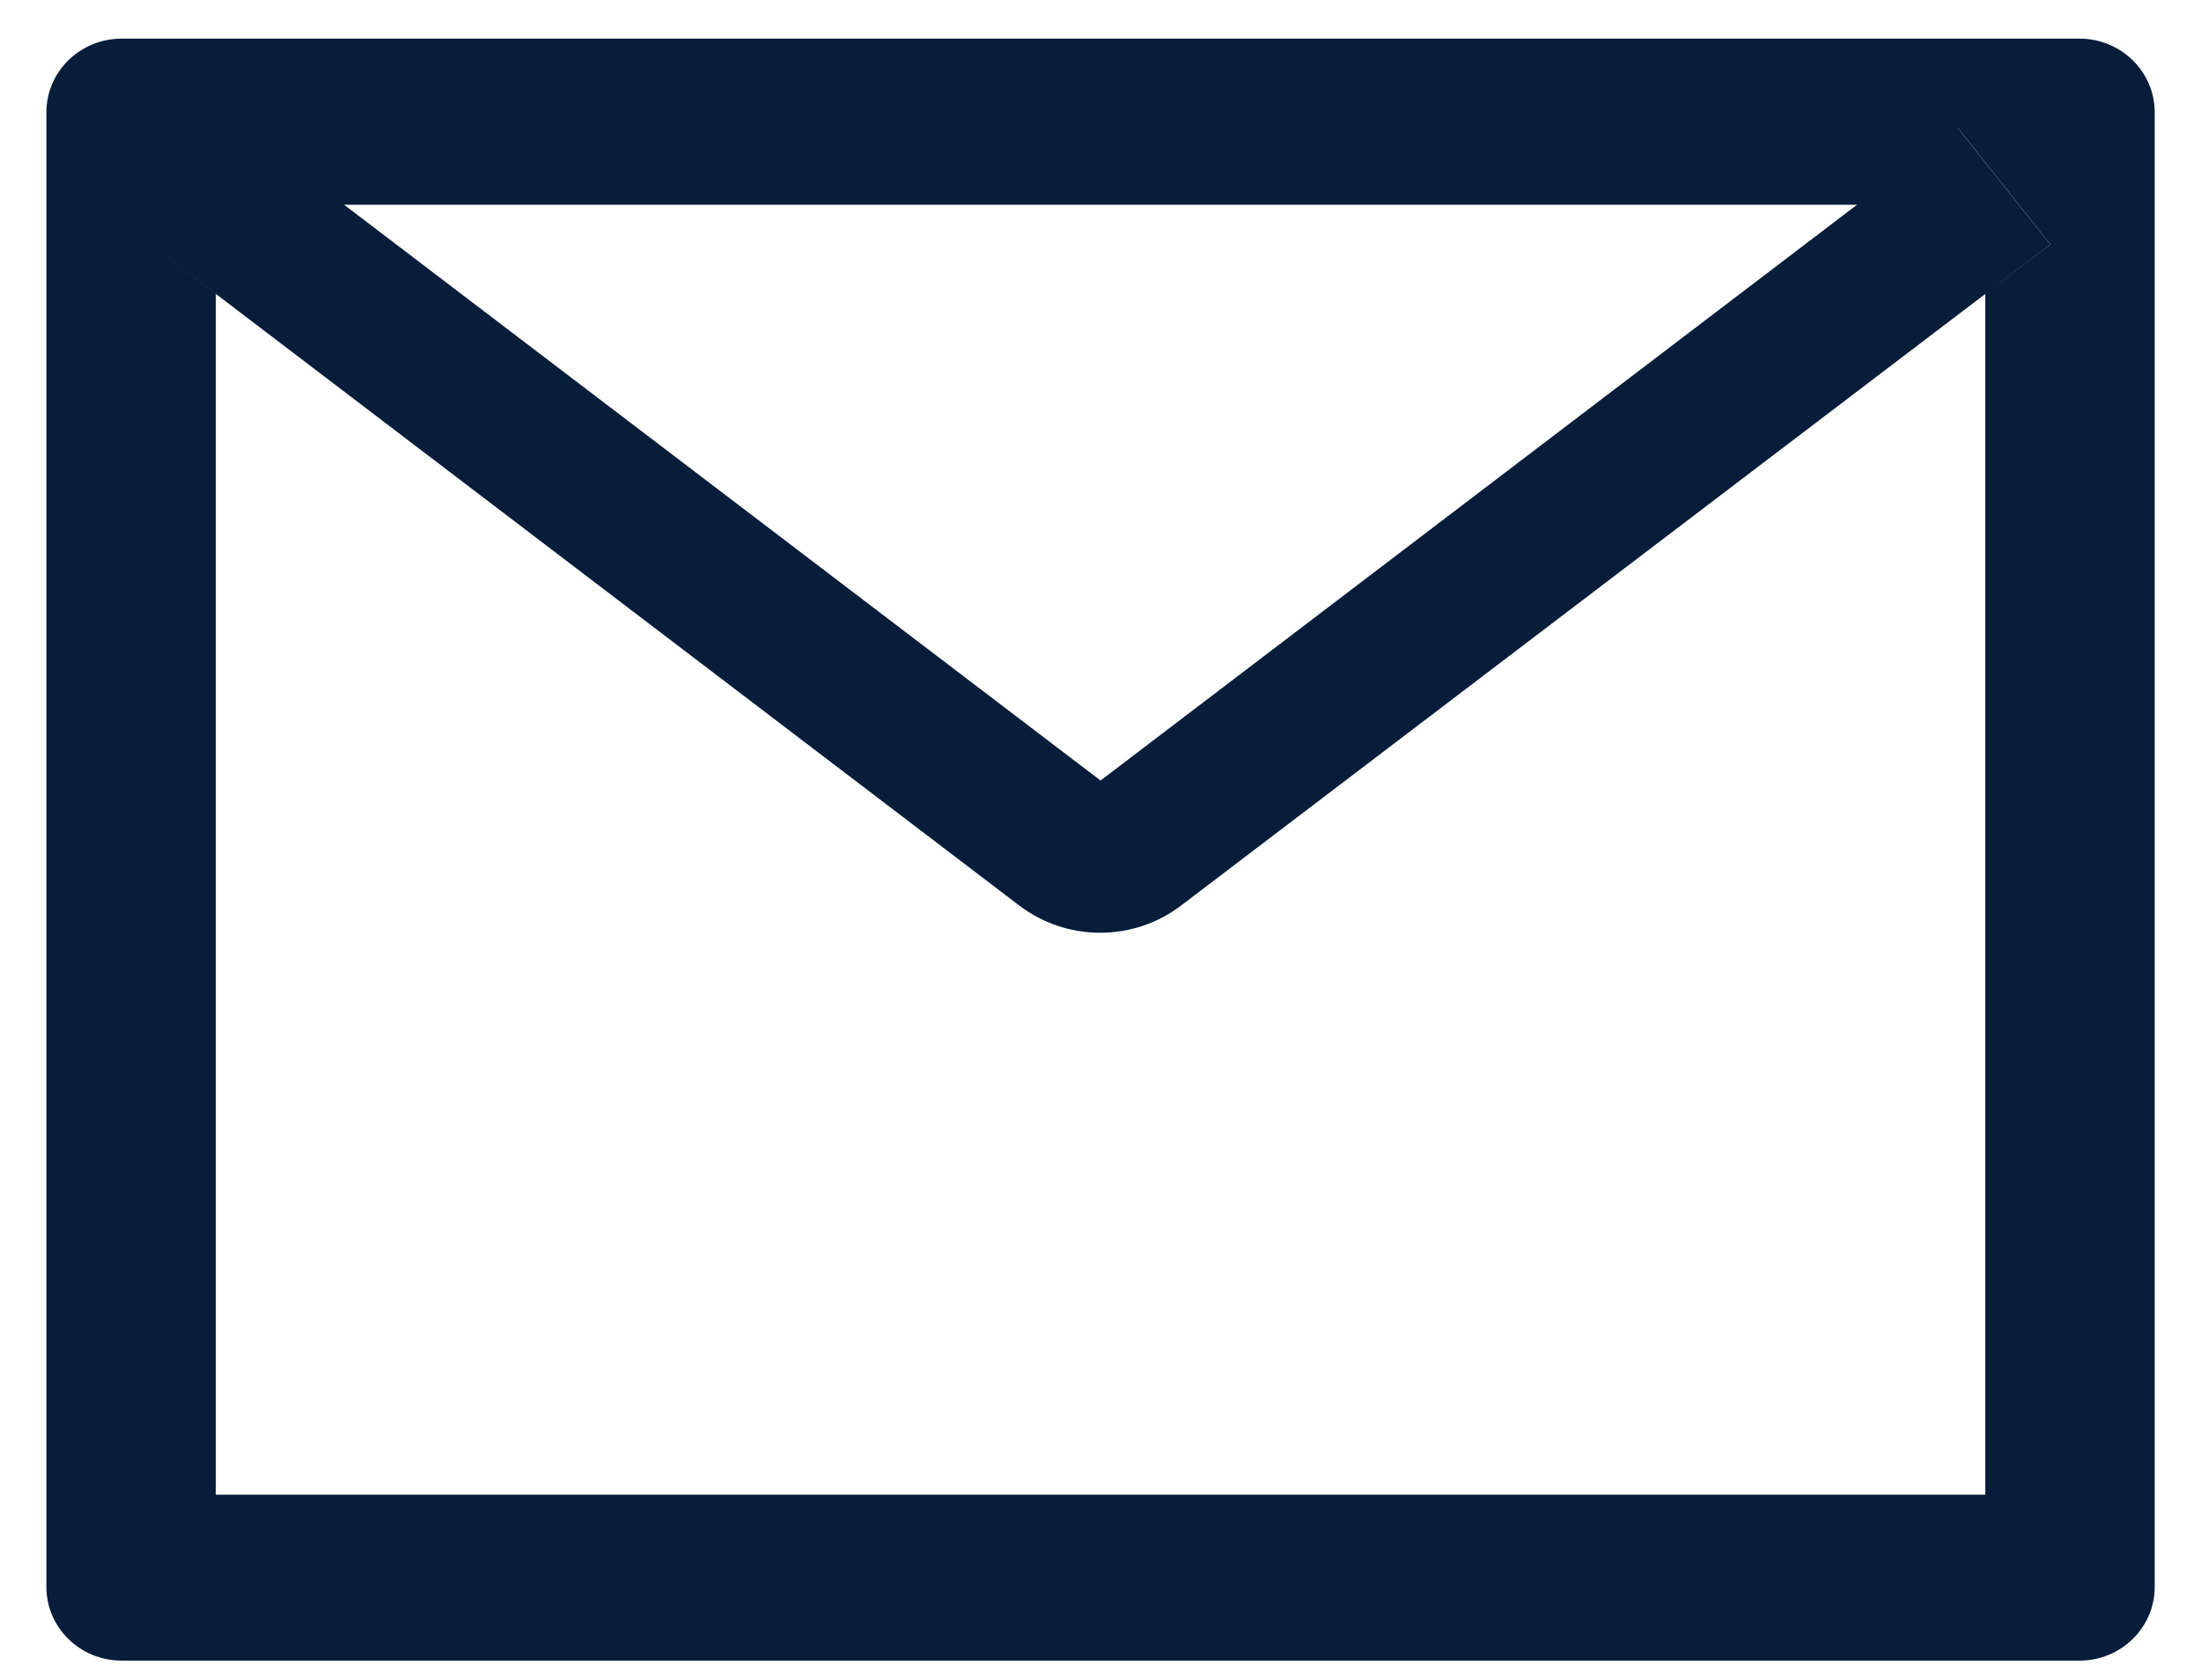 <svg width="38" height="29" viewBox="0 0 38 29" fill="none" xmlns="http://www.w3.org/2000/svg">
<path d="M35.901 0.667H2.101C1.382 0.667 0.801 1.236 0.801 1.94V27.394C0.801 28.098 1.382 28.667 2.101 28.667H35.901C36.62 28.667 37.201 28.098 37.201 27.394V1.94C37.201 1.236 36.62 0.667 35.901 0.667ZM34.276 5.074V25.803H3.726V5.074L2.605 4.219L4.201 2.21L5.94 3.535H32.066L33.804 2.21L35.401 4.219L34.276 5.074V5.074ZM32.066 3.531L19.001 13.474L5.936 3.531L4.197 2.206L2.6 4.215L3.722 5.07L17.599 15.633C17.998 15.937 18.489 16.102 18.995 16.102C19.5 16.102 19.991 15.937 20.39 15.633L34.276 5.074L35.397 4.219L33.8 2.21L32.066 3.531Z" fill="#071D3A"/>
</svg>
